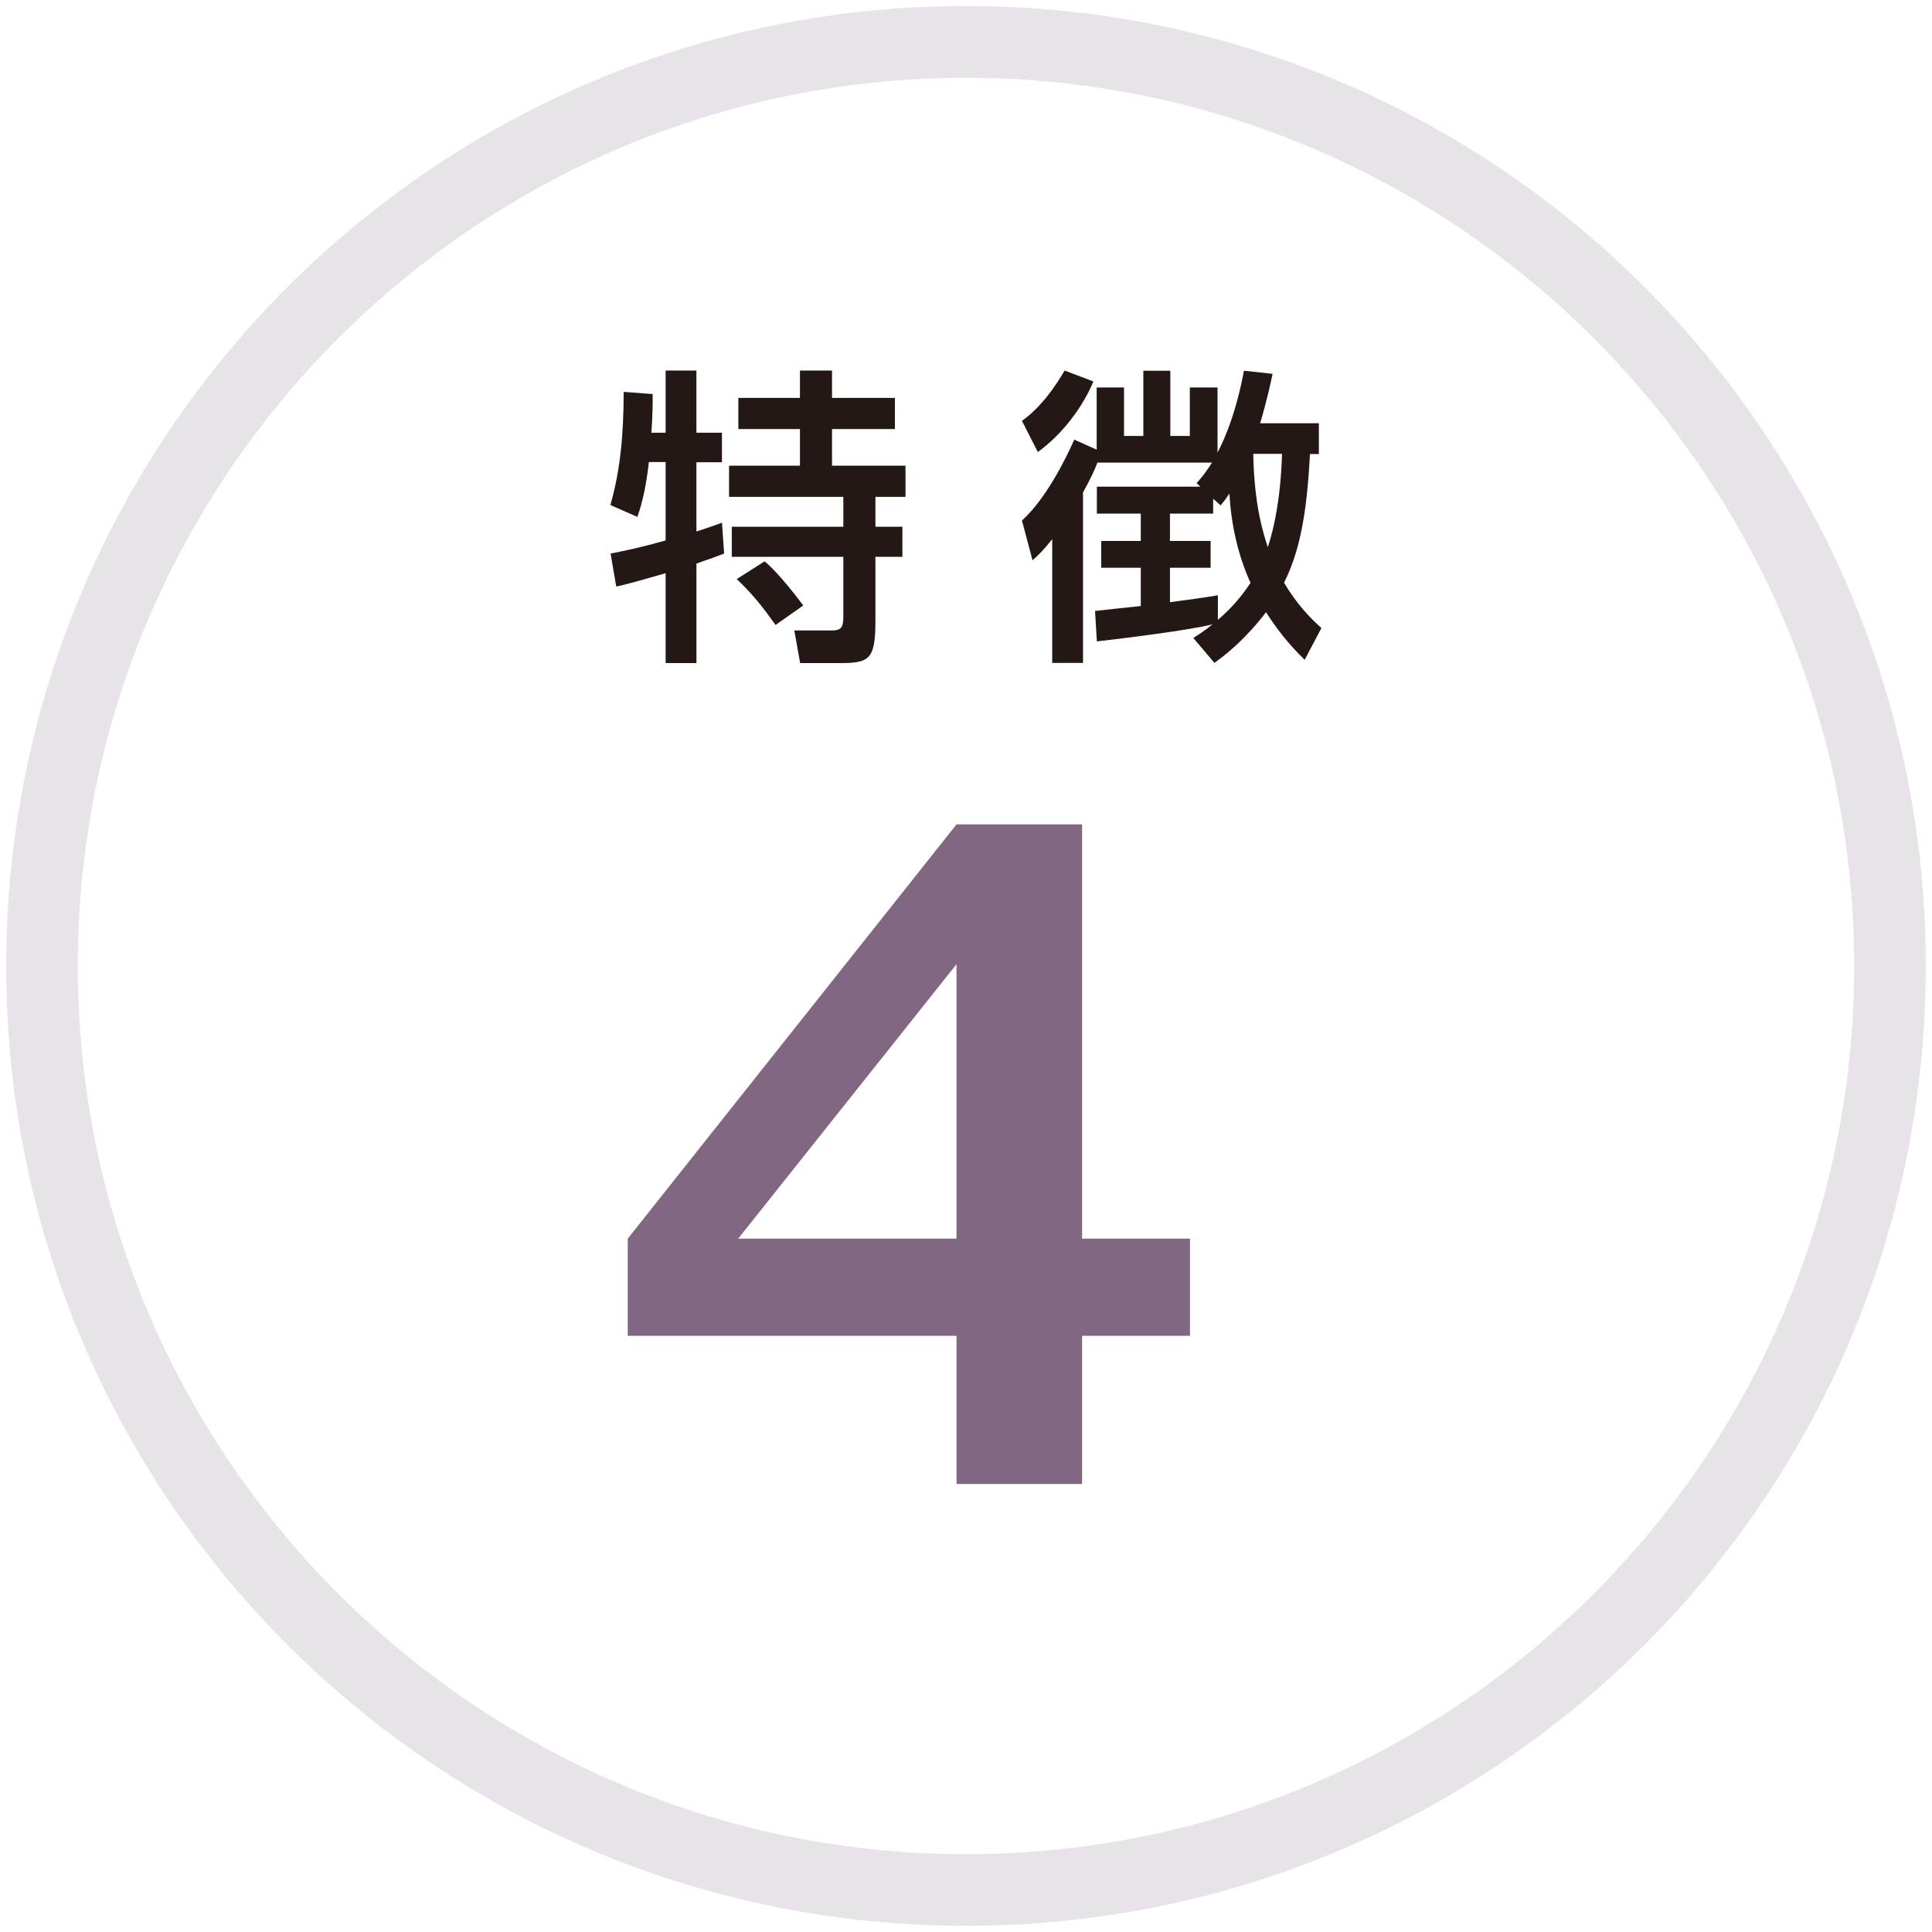 <?xml version="1.0" encoding="utf-8"?>
<!-- Generator: Adobe Illustrator 24.0.1, SVG Export Plug-In . SVG Version: 6.00 Build 0)  -->
<svg version="1.1" id="レイヤー_1" xmlns="http://www.w3.org/2000/svg" xmlns:xlink="http://www.w3.org/1999/xlink" x="0px"
	 y="0px" viewBox="0 0 106 106" style="enable-background:new 0 0 106 106;" xml:space="preserve">
<style type="text/css">
	.st0{fill:#E7E3E8;}
	.st1{fill:#406AA4;}
	.st2{fill:#231815;}
	.st3{fill:#826783;}
	.st4{fill:none;stroke:#AC99AC;stroke-width:1.312;stroke-miterlimit:10;}
	.st5{fill:#FFFFFF;stroke:#AC99AC;stroke-width:1.312;stroke-linecap:round;stroke-linejoin:round;}
	.st6{fill:#AC99AC;}
	.st7{fill:none;}
	.st8{fill:#AC99AC;stroke:#AC99AC;stroke-width:1.312;stroke-linecap:round;stroke-linejoin:round;}
	.st9{fill:#FFFFFF;stroke:#AC99AC;stroke-width:0.895;}
	.st10{fill:#FFFFFF;}
	.st11{fill:none;stroke:#AC99AC;stroke-width:1.312;stroke-linecap:round;stroke-linejoin:round;}
	
		.st12{fill-rule:evenodd;clip-rule:evenodd;fill:#FFFFFF;stroke:#AC99AC;stroke-width:1.312;stroke-linecap:round;stroke-linejoin:round;}
	
		.st13{fill-rule:evenodd;clip-rule:evenodd;fill:none;stroke:#AC99AC;stroke-width:1.837;stroke-linecap:round;stroke-linejoin:round;}
	.st14{fill:none;stroke:#AC99AC;stroke-width:3.935;}
	.st15{fill:#FFFFFF;stroke:#AC99AC;stroke-width:1.837;stroke-linecap:round;stroke-linejoin:round;}
	.st16{fill:#AC99AC;stroke:#AC99AC;stroke-width:1.837;stroke-linecap:round;stroke-linejoin:round;}
	.st17{fill:none;stroke:#AC99AC;stroke-width:1.837;stroke-miterlimit:10;}
	.st18{clip-path:url(#SVGID_20_);}
	.st19{clip-path:url(#SVGID_22_);}
	.st20{clip-path:url(#SVGID_24_);}
</style>
<g>
	<path class="st0" d="M53,4.27c26.87,0,48.73,21.86,48.73,48.73S79.87,101.73,53,101.73C26.13,101.73,4.27,79.87,4.27,53
		S26.13,4.27,53,4.27 M53,0.33C23.91,0.33,0.34,23.91,0.34,53S23.91,105.66,53,105.66c29.09,0,52.66-23.58,52.66-52.66
		S82.09,0.33,53,0.33L53,0.33z"/>
</g>
<g>
	<path class="st2" d="M35.6,25.36c-0.19,1.74-0.51,2.64-0.63,3l-1.48-0.65c0.55-1.94,0.72-3.84,0.73-6.21l1.59,0.12
		c0,0.61,0,1.11-0.07,2.12h0.78v-3.41h1.69v3.41h1.4v1.62h-1.4v3.8c0.43-0.14,0.75-0.24,1.4-0.48l0.12,1.69
		c-0.39,0.15-0.7,0.27-1.52,0.55v5.46h-1.69v-4.93c-0.67,0.19-2.17,0.63-2.71,0.73l-0.31-1.81c0.6-0.12,1.43-0.27,3.02-0.72v-4.3
		H35.6z M43.89,20.33h1.76v1.5h3.45v1.71h-3.45v2.01h4.03v1.71h-1.65v1.64h1.48v1.65h-1.48v3.53c0,2.15-0.36,2.3-2,2.3h-2.13
		l-0.32-1.79h2.08c0.56,0,0.61-0.26,0.61-0.8v-3.24h-6.12v-1.65h6.12v-1.64H40v-1.71h3.89v-2.01h-3.38v-1.71h3.38V20.33z
		 M41.95,30.8c0.78,0.63,1.96,2.2,2.12,2.42l-1.52,1.07c-0.32-0.44-1.01-1.47-2.13-2.52L41.95,30.8z"/>
	<path class="st2" d="M59.99,20.93c-0.55,1.33-1.66,2.87-3.05,3.87l-0.87-1.71c1.06-0.75,1.88-1.96,2.34-2.76L59.99,20.93z
		 M65.47,35c0.31-0.19,0.6-0.38,1.06-0.75c-1.13,0.31-5.08,0.8-6.35,0.94l-0.1-1.67c0.14-0.02,2.23-0.24,2.51-0.27v-2.1h-2.17v-1.47
		h2.17v-1.5h-2.41v-1.48h5.68l-0.21-0.19c0.27-0.31,0.48-0.55,0.85-1.13h-6.29c-0.15,0.41-0.36,0.85-0.79,1.64v9.35h-1.69v-6.79
		c-0.48,0.61-0.75,0.87-1.08,1.16l-0.58-2.18c1.28-1.16,2.35-3.26,2.87-4.44l1.23,0.55v-3.41h1.5v2.66h1.06v-3.58h1.48v3.58h1.07
		v-2.66h1.52v3.57c0.9-1.72,1.3-3.69,1.45-4.49l1.57,0.17c-0.1,0.48-0.27,1.31-0.68,2.71h3.22v1.69h-0.49
		c-0.17,3.45-0.61,5.44-1.42,7.06c0.78,1.31,1.5,1.98,2.05,2.49l-0.92,1.74c-0.49-0.49-1.25-1.25-2.12-2.61
		c-1.13,1.48-2.17,2.3-2.83,2.78L65.47,35z M66.56,27.36v0.82h-2.37v1.5h2.23v1.47h-2.23v1.89c0.43-0.05,2.35-0.32,2.63-0.38v1.35
		c0.96-0.82,1.48-1.57,1.79-2.03c-0.7-1.55-1.06-3.21-1.16-4.9c-0.19,0.29-0.26,0.38-0.48,0.65L66.56,27.36z M68.76,24.9
		c0.05,2.83,0.56,4.4,0.8,5.12c0.34-1.02,0.7-2.66,0.78-5.12H68.76z"/>
</g>
<g>
	<path class="st3" d="M59.37,67.96h5.92v5.33h-5.92v8.13h-6.89v-8.13H34.44v-5.33l18.04-22.73h6.89V67.96z M52.48,67.96V52.9
		L40.5,67.96H52.48z"/>
</g>
</svg>
